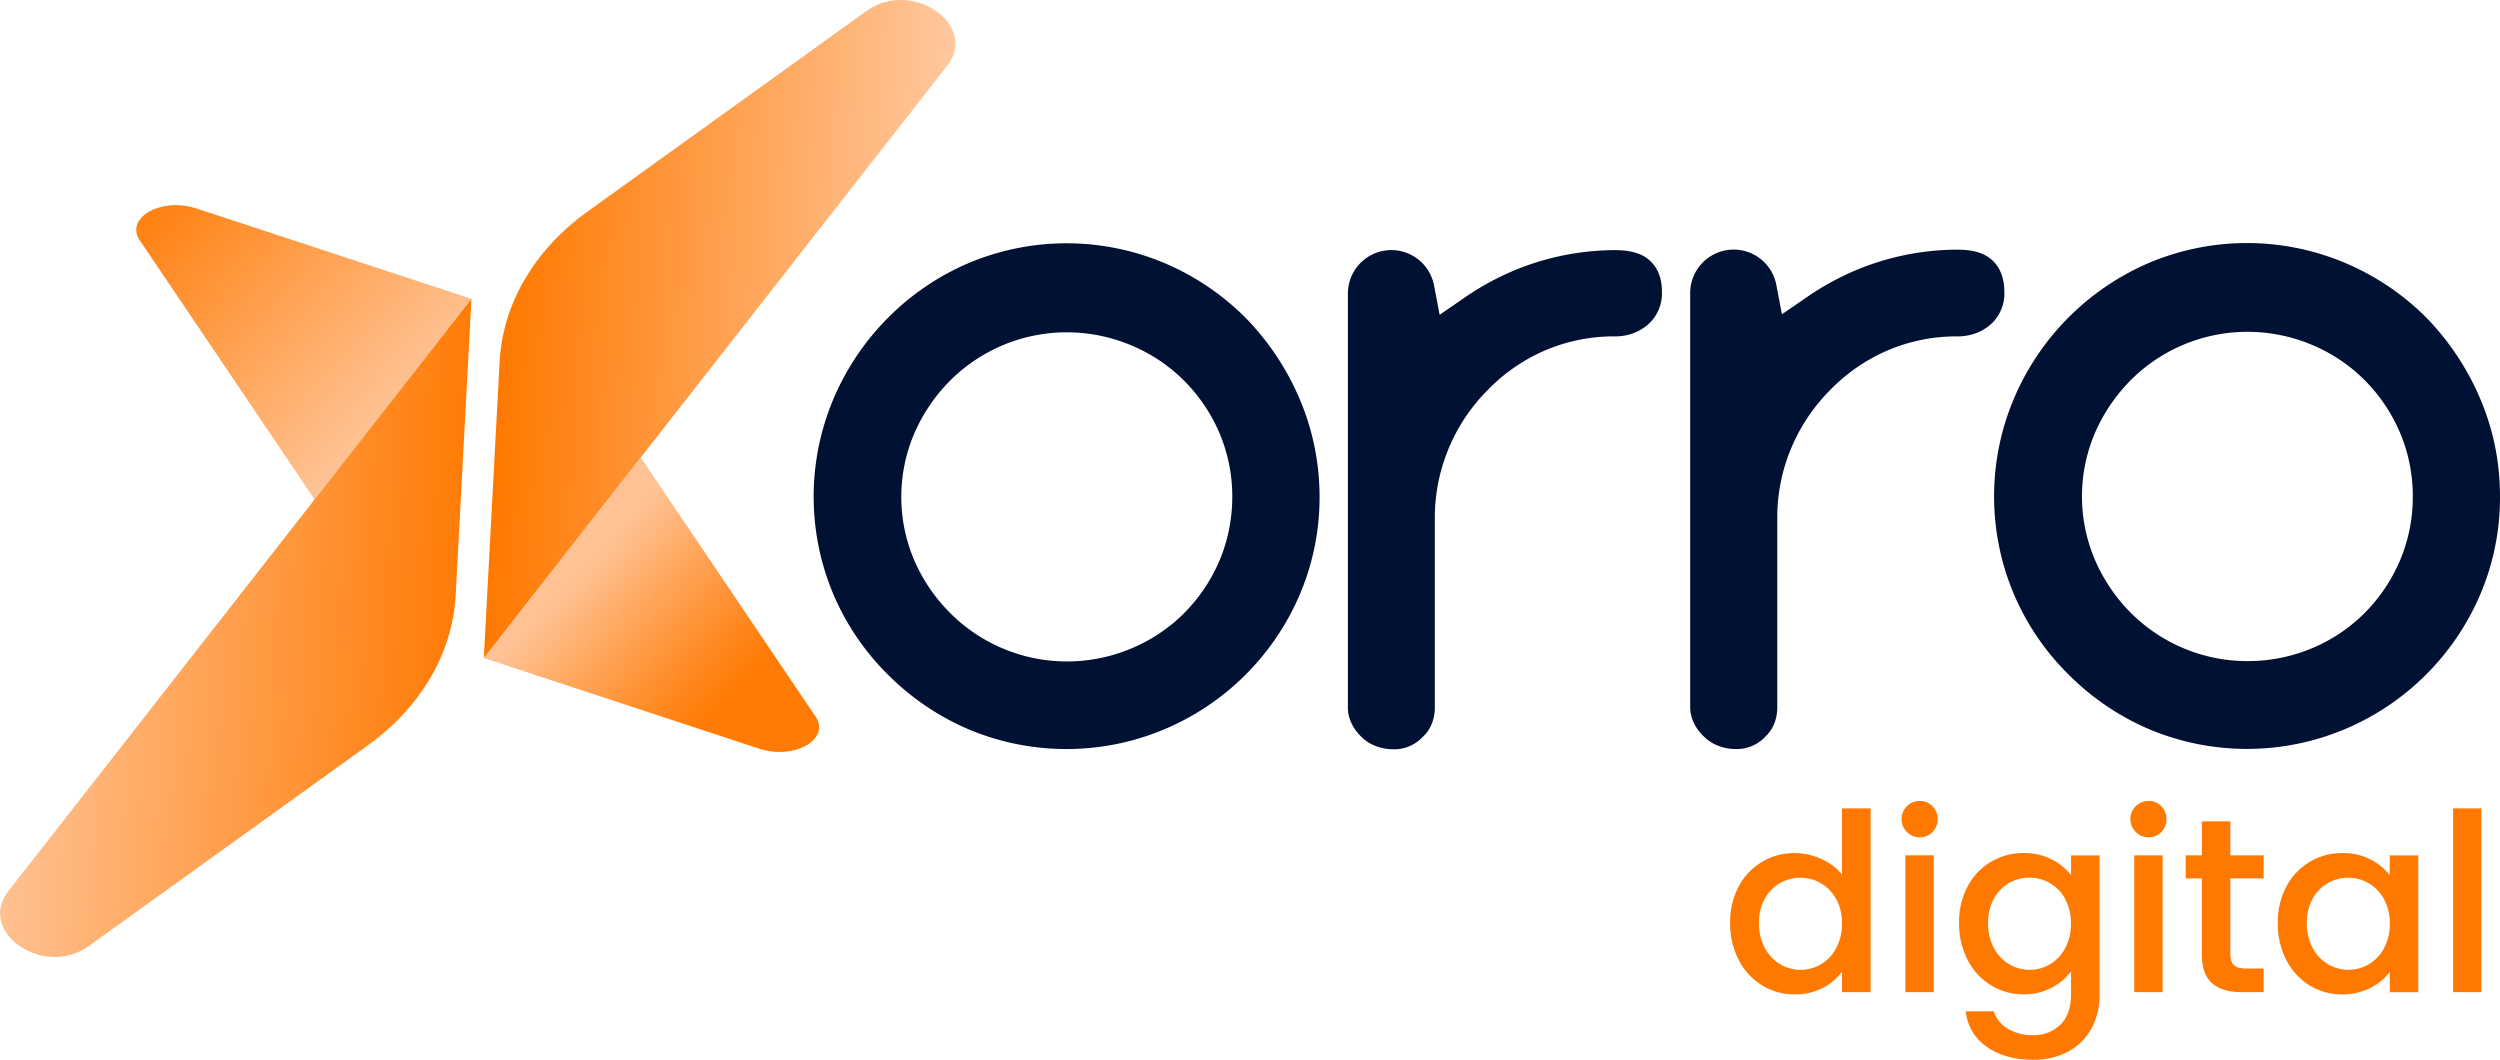 <svg xmlns="http://www.w3.org/2000/svg" xmlns:xlink="http://www.w3.org/1999/xlink" viewBox="0 0 949.17 402.33"><defs><style>.cls-1{fill:#011133;}.cls-2{fill:url(#linear-gradient);}.cls-3{fill:url(#linear-gradient-2);}.cls-4{fill:url(#linear-gradient-3);}.cls-5{fill:url(#linear-gradient-4);}.cls-6{fill:#ff7900;}</style><linearGradient id="linear-gradient" x1="275.62" y1="151.79" x2="176.56" y2="69.2" gradientTransform="translate(6.89 101.64) rotate(3.07)" gradientUnits="userSpaceOnUse"><stop offset="0" stop-color="#ff7b05"/><stop offset="0.11" stop-color="#ff861c"/><stop offset="0.35" stop-color="#ffa457"/><stop offset="0.57" stop-color="#ffc294"/></linearGradient><linearGradient id="linear-gradient-2" x1="262.32" y1="134.94" x2="428.6" y2="134.94" gradientTransform="translate(-64.07 -27.76) rotate(3.07)" gradientUnits="userSpaceOnUse"><stop offset="0" stop-color="#ff7900"/><stop offset="1" stop-color="#ffc89f"/></linearGradient><linearGradient id="linear-gradient-3" x1="-401.06" y1="-5389.83" x2="-500.13" y2="-5472.42" gradientTransform="translate(-52.91 -5336.01) rotate(-176.93)" gradientUnits="userSpaceOnUse"><stop offset="0" stop-color="#ff7d09"/><stop offset="1" stop-color="#ffc497"/></linearGradient><linearGradient id="linear-gradient-4" x1="-445.74" y1="-5432.83" x2="-279.47" y2="-5432.83" gradientTransform="translate(18.05 -5206.62) rotate(-176.93)" gradientUnits="userSpaceOnUse"><stop offset="0" stop-color="#ff7c07"/><stop offset="1" stop-color="#ffc191"/></linearGradient></defs><g id="Layer_2" data-name="Layer 2"><g id="Layer_1-2" data-name="Layer 1"><path class="cls-1" d="M499.08,169.64a93.47,93.47,0,0,0-5.58-18,99.85,99.85,0,0,0-20.73-31.12A97,97,0,0,0,442,99.83a95.79,95.79,0,0,0-73.86-.11,96.6,96.6,0,0,0-30.85,20.79,97.66,97.66,0,0,0-20.92,31.09,95.46,95.46,0,0,0,0,73.94,95.55,95.55,0,0,0,20.75,30.6l0,0,0,0,.19.19a97,97,0,0,0,30.79,20.72,95.89,95.89,0,0,0,73.85-.11,96.66,96.66,0,0,0,51.67-51.54A94,94,0,0,0,501,188.64,95.65,95.65,0,0,0,499.08,169.64Zm-32.46,31.42A60.62,60.62,0,0,1,463,212.84a63.14,63.14,0,0,1-13.56,20.08,62.17,62.17,0,0,1-20.18,13.39,63.2,63.2,0,0,1-24.34,4.82,62.68,62.68,0,0,1-44-18.21A64.86,64.86,0,0,1,347.23,213a61.33,61.33,0,0,1,0-48.67,64.77,64.77,0,0,1,13.63-19.94,62.58,62.58,0,0,1,44-18.22A63.19,63.19,0,0,1,429.23,131a62.08,62.08,0,0,1,20.19,13.4A63.39,63.39,0,0,1,463,164.43a61.72,61.72,0,0,1,4.86,24.21A63.1,63.1,0,0,1,466.62,201.06Z"/><path class="cls-1" d="M947.3,169.55a93,93,0,0,0-5.58-18A99.73,99.73,0,0,0,921,120.39a96.81,96.81,0,0,0-30.83-20.65,95.77,95.77,0,0,0-73.85-.11,97.39,97.39,0,0,0-51.77,51.87,95.36,95.36,0,0,0,0,73.95A95.4,95.4,0,0,0,785.27,256l0,0,0,0,.19.19A96.9,96.9,0,0,0,816.3,277a95.91,95.91,0,0,0,73.86-.11,96.63,96.63,0,0,0,51.67-51.55,94,94,0,0,0,7.34-36.82A95.58,95.58,0,0,0,947.3,169.55ZM914.84,201a61.41,61.41,0,0,1-3.64,11.79,63.41,63.41,0,0,1-13.56,20.08,62.17,62.17,0,0,1-20.18,13.39A63.19,63.19,0,0,1,853.12,251a62.61,62.61,0,0,1-44-18.2,64.93,64.93,0,0,1-13.63-20,61.36,61.36,0,0,1,0-48.66,64.93,64.93,0,0,1,13.63-19.95,62.63,62.63,0,0,1,44-18.21,63.32,63.32,0,0,1,24.32,4.81,62.17,62.17,0,0,1,20.2,13.4,63.54,63.54,0,0,1,13.56,20.07,61.72,61.72,0,0,1,4.86,24.21A62.93,62.93,0,0,1,914.84,201Z"/><path class="cls-1" d="M631,111.16A15.73,15.73,0,0,1,626,122.93a17.88,17.88,0,0,1-5.59,3.46,19.66,19.66,0,0,1-7.16,1.33h-1.64a66.47,66.47,0,0,0-25.64,5.6A67.4,67.4,0,0,0,564.92,148a68.8,68.8,0,0,0-20.16,47.26v73.1a19.11,19.11,0,0,1-.08,1.91,16.25,16.25,0,0,1-1.13,4.65,13.35,13.35,0,0,1-3.14,4.64l-.17.16-.06.06-.06.06a14.77,14.77,0,0,1-11.24,4.63,17.82,17.82,0,0,1-6.72-1.29,15.08,15.08,0,0,1-5.19-3.34l0,0,0,0-.18-.18h0a17.15,17.15,0,0,1-3.78-5.3,13.73,13.73,0,0,1-1.26-5.91v-157a16.5,16.5,0,0,1,32.7-3.13l.8,4.19,1.33,7,5.84-4,3.51-2.43a103.88,103.88,0,0,1,18-10,100.46,100.46,0,0,1,37.77-8.1h1.67c6.11,0,10.48,1.41,13.37,4.29S631,105.82,631,111.16Z"/><path class="cls-1" d="M761,111.16a15.72,15.72,0,0,1-4.93,11.77,17.77,17.77,0,0,1-5.59,3.46,19.66,19.66,0,0,1-7.16,1.33h-1.64a66.47,66.47,0,0,0-25.64,5.6A67.4,67.4,0,0,0,694.93,148a69.21,69.21,0,0,0-14.6,21.52,68.15,68.15,0,0,0-5.55,25.73v0l0,.13v72.94a18.44,18.44,0,0,1-.08,1.89v0a15.92,15.92,0,0,1-1.14,4.66,13.14,13.14,0,0,1-3.14,4.64l0,0h0l-.17.17-.06.07a14.79,14.79,0,0,1-11.25,4.63,17.91,17.91,0,0,1-6.73-1.29,15.34,15.34,0,0,1-5.2-3.35l-.26-.26a17.13,17.13,0,0,1-3.78-5.29,14,14,0,0,1-1.26-5.92v-157a16.5,16.5,0,0,1,32.7-3.14l.8,4.2,1.32,7,5.84-4,3.52-2.43a103.88,103.88,0,0,1,18-10,100.45,100.45,0,0,1,37.76-8.1h1.68c6.11,0,10.48,1.41,13.37,4.29S761,105.82,761,111.16Z"/><path class="cls-2" d="M183.74,249.86l104.87,34.51c13.61,4.23,27.33-4.25,20.69-12.8l-66-97.84Z"/><path class="cls-3" d="M329,4.15l-106,76.22c-20.15,14.5-32.13,35-33.31,56.95l-6,112.54L359.55,25.07C371.8,9.4,346.17-8.18,329,4.15Z"/><path class="cls-4" d="M179,113.47,74.14,79c-13.61-4.23-27.33,4.26-20.69,12.8l66,97.84Z"/><path class="cls-5" d="M33.71,359.18l106-76.22C159.81,268.46,171.8,248,173,226l6-112.54L3.21,338.26C-9,353.93,16.58,371.51,33.71,359.18Z"/><path class="cls-6" d="M660.1,336.62a23.71,23.71,0,0,1,21.35-12.73,24.33,24.33,0,0,1,10,2.22,20.58,20.58,0,0,1,7.87,5.89V306.92H710.2v69.76H699.36v-7.82a20.06,20.06,0,0,1-7.31,6.22,22.57,22.57,0,0,1-10.7,2.45A23.18,23.18,0,0,1,669,374.09a24.22,24.22,0,0,1-8.86-9.61,29.59,29.59,0,0,1-3.26-14A28.72,28.72,0,0,1,660.1,336.62Zm37,4.71a15.51,15.51,0,0,0-5.79-6,15.21,15.21,0,0,0-7.73-2.07,15.41,15.41,0,0,0-7.73,2,15.21,15.21,0,0,0-5.8,5.94,18.54,18.54,0,0,0-2.22,9.29,19.29,19.29,0,0,0,2.22,9.42,15.57,15.57,0,0,0,5.84,6.18,15,15,0,0,0,7.69,2.12,15.21,15.21,0,0,0,7.73-2.07,15.52,15.52,0,0,0,5.79-6.08,19.08,19.08,0,0,0,2.22-9.38A18.79,18.79,0,0,0,697.14,341.33Z"/><path class="cls-6" d="M724,315.88a6.88,6.88,0,0,1,4.91-11.78,6.54,6.54,0,0,1,4.8,2,7.05,7.05,0,0,1,0,9.8,6.54,6.54,0,0,1-4.8,2A6.67,6.67,0,0,1,724,315.88Zm10.18,8.86v51.94H723.4V324.74Z"/><path class="cls-6" d="M779,326.3a20.62,20.62,0,0,1,7.31,6v-7.54h10.84v52.79a26.57,26.57,0,0,1-3,12.78,21.87,21.87,0,0,1-8.72,8.81,27.33,27.33,0,0,1-13.62,3.21q-10.56,0-17.54-4.95a18.28,18.28,0,0,1-7.92-13.44H757a11.57,11.57,0,0,0,5.23,6.56,17.76,17.76,0,0,0,9.57,2.49,14.3,14.3,0,0,0,10.51-4q4-4,4-11.5v-8.67a22.27,22.27,0,0,1-18,8.67,23.22,23.22,0,0,1-12.4-3.44,24.29,24.29,0,0,1-8.86-9.61,29.59,29.59,0,0,1-3.25-14A28.72,28.72,0,0,1,747,336.62a23.7,23.7,0,0,1,21.26-12.73A23,23,0,0,1,779,326.3Zm5.09,15a15.54,15.54,0,0,0-5.8-6,15.18,15.18,0,0,0-7.73-2.07,15.46,15.46,0,0,0-7.73,2,15.19,15.19,0,0,0-5.79,5.94,18.54,18.54,0,0,0-2.22,9.29A19.29,19.29,0,0,0,757,359.9a15.57,15.57,0,0,0,5.84,6.18,15,15,0,0,0,7.68,2.12,15.18,15.18,0,0,0,7.73-2.07,15.54,15.54,0,0,0,5.8-6.08,19.08,19.08,0,0,0,2.22-9.38A18.79,18.79,0,0,0,784.06,341.33Z"/><path class="cls-6" d="M810.88,315.88a6.88,6.88,0,0,1,4.9-11.78,6.54,6.54,0,0,1,4.81,2,7.05,7.05,0,0,1,0,9.8,6.54,6.54,0,0,1-4.81,2A6.65,6.65,0,0,1,810.88,315.88Zm10.18,8.86v51.94H810.31V324.74Z"/><path class="cls-6" d="M846.8,333.51v28.75c0,1.95.45,3.35,1.36,4.2s2.47,1.27,4.67,1.27h6.6v8.95h-8.49q-7.26,0-11.12-3.39t-3.86-11V333.51h-6.13v-8.77H836V311.83H846.8v12.91h12.63v8.77Z"/><path class="cls-6" d="M868.05,336.62a23.7,23.7,0,0,1,21.26-12.73A22.58,22.58,0,0,1,900,326.3a21.84,21.84,0,0,1,7.31,6v-7.54h10.84v51.94H907.32V369a21.31,21.31,0,0,1-7.45,6.13,24.1,24.1,0,0,1-23-1,24.42,24.42,0,0,1-8.82-9.61,29.71,29.71,0,0,1-3.25-14A28.83,28.83,0,0,1,868.05,336.62Zm37.05,4.71a15.47,15.47,0,0,0-5.8-6,15.18,15.18,0,0,0-7.73-2.07,15.46,15.46,0,0,0-7.73,2,15.26,15.26,0,0,0-5.79,5.94,18.54,18.54,0,0,0-2.22,9.29,19.29,19.29,0,0,0,2.22,9.42,15.57,15.57,0,0,0,5.84,6.18,15,15,0,0,0,7.68,2.12,15.18,15.18,0,0,0,7.73-2.07,15.47,15.47,0,0,0,5.8-6.08,19.08,19.08,0,0,0,2.22-9.38A18.79,18.79,0,0,0,905.1,341.33Z"/><path class="cls-6" d="M942.1,306.92v69.76H931.36V306.92Z"/></g></g></svg>